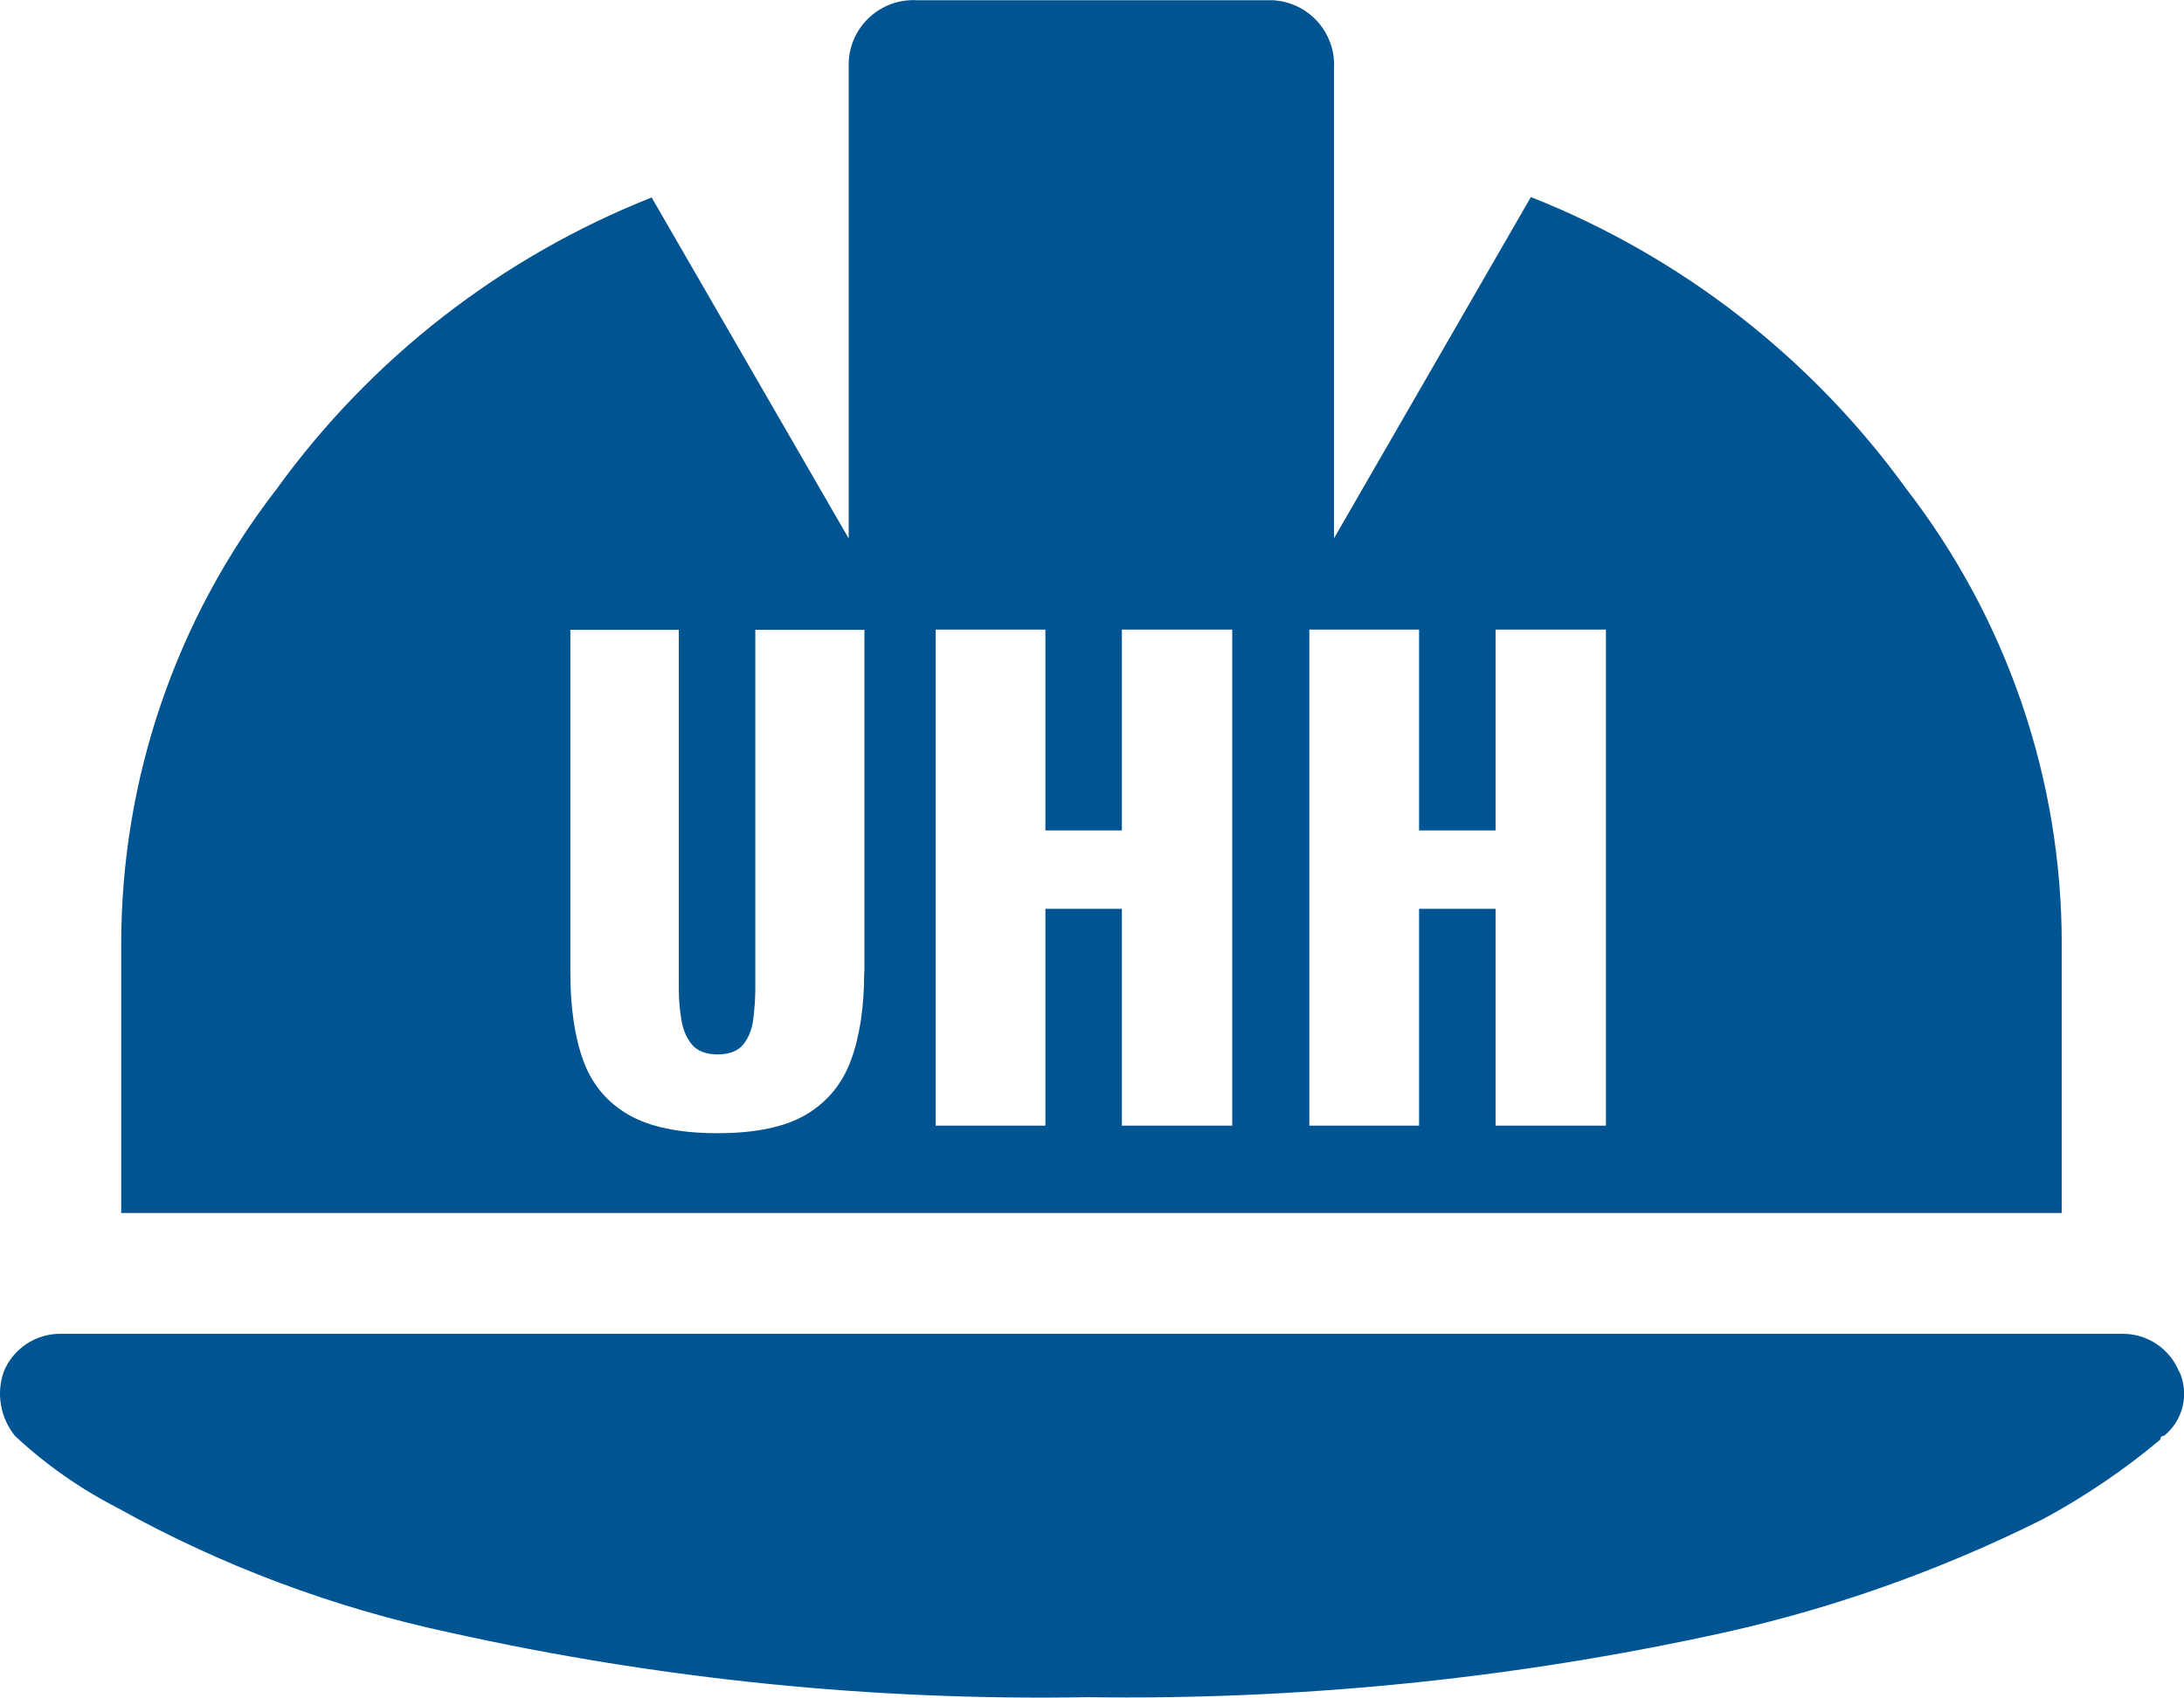 <?xml version="1.0" encoding="UTF-8"?> <svg xmlns="http://www.w3.org/2000/svg" id="Layer_2" viewBox="0 0 104.5 81.26"><defs><style>.cls-1{fill:#005492;stroke-width:0px;}</style></defs><g id="Layer_1-2"><path class="cls-1" d="M98.65,45.16c0-7.88-2.62-15.53-7.44-21.77-4.54-6.27-10.76-11.11-17.96-13.96l-9.42,16.33V3.27c.09-1.72-1.23-3.18-2.95-3.26-.11,0-.21,0-.32,0h-16.69c-1.72-.09-3.18,1.23-3.26,2.95,0,.11,0,.21,0,.32v22.49l-9.43-16.32c-7.19,2.85-13.42,7.69-17.95,13.96-4.82,6.23-7.43,13.88-7.43,21.76v12.88h92.85v-12.87ZM41.35,46.52c0,1.66-.21,3.06-.63,4.21-.42,1.14-1.14,2.01-2.15,2.61-1.02.6-2.43.89-4.25.89s-3.24-.3-4.26-.89c-1.03-.6-1.75-1.47-2.16-2.61-.41-1.14-.61-2.54-.61-4.21v-16.38h5.19v17.18c0,.49.04.98.12,1.47s.25.89.51,1.2c.26.31.67.47,1.22.47s.98-.16,1.23-.47.42-.71.48-1.2.1-.98.1-1.47v-17.18h5.22v16.38ZM58.96,53.87h-5.28v-10.38h-3.66v10.38h-5.25v-23.74h5.25v9.61h3.66v-9.61h5.28v23.74ZM76.84,53.87h-5.28v-10.38h-3.66v10.38h-5.25v-23.74h5.25v9.61h3.66v-9.61h5.28v23.74Z"></path><path class="cls-1" d="M104.27,65.65h0c-.45-1.11-1.53-1.83-2.72-1.82H2.9c-1.19-.01-2.27.71-2.72,1.81-.37,1.05-.16,2.22.54,3.08,1.47,1.37,3.11,2.52,4.9,3.44,4.99,2.78,10.37,4.79,15.96,5.98,10,2.22,20.23,3.26,30.47,3.08,9.93.14,19.85-.83,29.56-2.9,5.6-1.17,11.02-3.06,16.14-5.62,2-1.08,3.88-2.35,5.62-3.81-.01-.09.05-.17.14-.18.01,0,.03,0,.04,0,.91-.74,1.21-2,.73-3.07Z"></path></g></svg> 